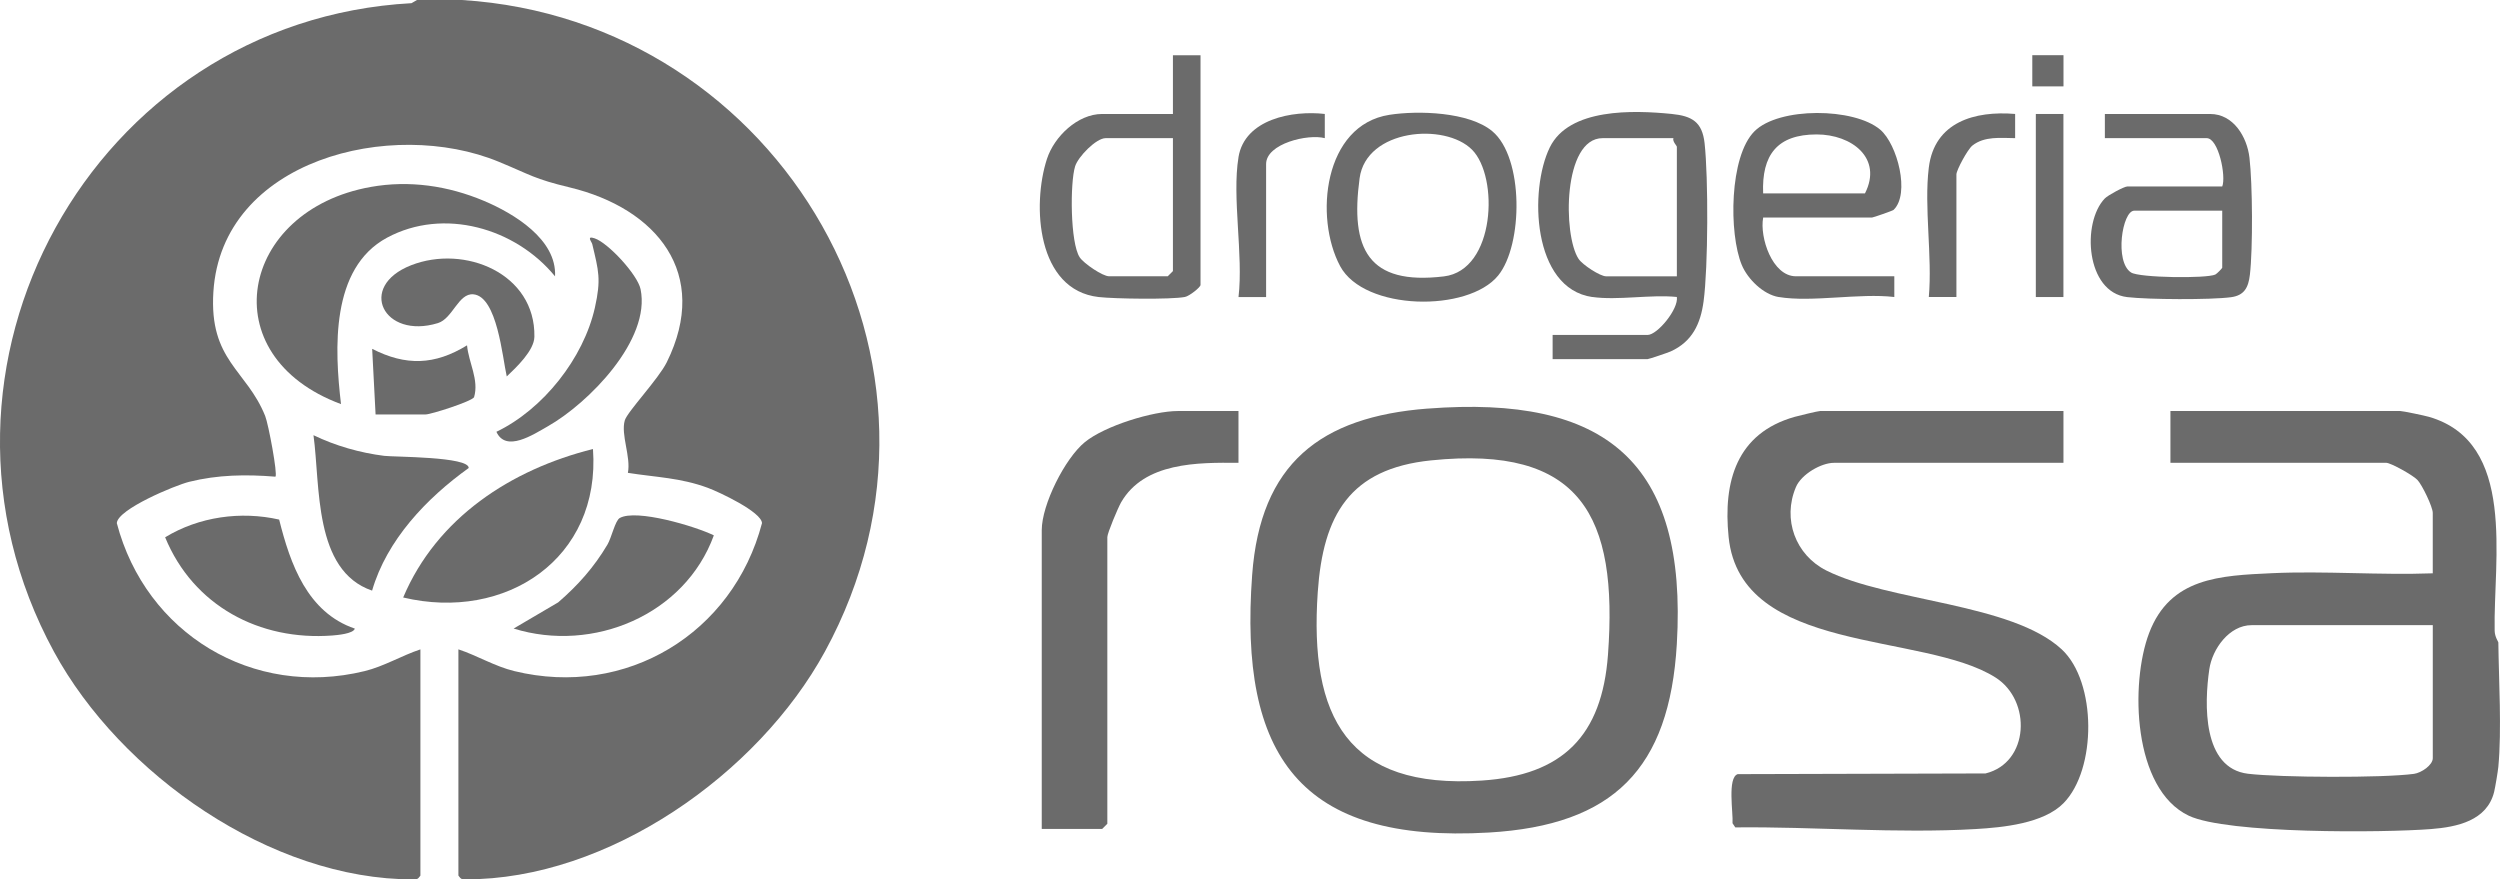 <?xml version="1.0" encoding="UTF-8"?>
<svg id="Layer_2" data-name="Layer 2" xmlns="http://www.w3.org/2000/svg" viewBox="0 0 723.81 254.59">
  <defs>
    <style>
      .cls-1 {
        fill: #6b6b6b;
      }
    </style>
  </defs>
  <g id="Layer_1-2" data-name="Layer 1">
    <g>
      <g>
        <path class="cls-1" d="M133.72,0c92.5,5.76,150.52,105.51,105.1,188.67-19.33,35.4-62.72,66.04-104.06,65.92-1.17,0-1.29-.07-2.04-1.09v-65.5c5.48,1.82,10.52,4.92,16.19,6.3,32.35,7.89,63.3-10.87,71.71-42.85-.17-3.25-12.39-8.99-15.69-10.21-7.95-2.94-14.94-3.04-23.14-4.34.92-4.64-2.1-11.05-.9-15.18.74-2.53,9.72-11.92,12.16-16.84,12.69-25.66-2.91-44.56-28.11-50.62-10.31-2.48-11.21-3.58-20.55-7.43-30.97-12.79-80.21-.63-82.61,37.7-1.25,19.92,9.64,22.5,15.01,35.94.92,2.3,3.65,16.85,2.96,17.54-8.44-.69-16.68-.58-24.99,1.49-4.11,1.03-20.73,7.94-20.94,11.96,8.4,31.98,39.36,50.74,71.71,42.85,5.67-1.38,10.71-4.48,16.19-6.3v65.5c-.75,1.02-.87,1.08-2.04,1.09-41.25.12-84.82-30.53-104.06-65.92C-28.94,106.73,26.86,5.96,119.14.92l1.59-.92h12.99Z"/>
        <path class="cls-1" d="M723.33,186c.13,11.09,1,25.28,0,36-.13,1.36-.9,5.96-1.22,7.28-2.07,8.34-10.72,10.16-18.23,10.75-13.8,1.09-59.05,1.41-70.17-3.86-16.23-7.7-17.01-38.31-11.5-52.86,6.11-16.13,20.55-16.66,35.62-17.36s31.07.61,46.51.04v-17.5c0-1.69-3.03-8.04-4.45-9.55-1.26-1.34-7.7-4.95-9.04-4.95h-62.46v-15h66.46c.77,0,7.08,1.32,8.32,1.68,25.56,7.32,18.68,41.39,19.09,61.94.04,1.81,1.07,3.2,1.07,3.38ZM704.35,181h-52.47c-6.43,0-11.36,6.84-12.23,12.76-1.47,10.03-2.02,28.67,11.21,30.26,9.18,1.1,39.06,1.25,48.04.03,2.16-.3,5.45-2.53,5.45-4.55v-38.5Z"/>
        <path class="cls-1" d="M413.33,118.3c51.49-3.97,75.28,15.3,72.15,68.19-2.14,36.08-18.32,52.44-54.41,54.55-54.77,3.2-72.4-22.26-68.54-74.58,2.38-32.25,19.74-45.77,50.8-48.17ZM414.33,133.29c-23.52,2.41-31.28,15.77-32.81,38.17-2.47,36.07,8.48,57.09,47.5,54.53,23.45-1.54,34.8-12.98,36.53-36.45,2.95-40.17-7.81-60.7-51.21-56.25Z"/>
        <path class="cls-1" d="M597.42,119v15h-66.46c-3.67,0-9.41,3.3-10.99,7-3.98,9.35-.12,19.7,8.81,24.18,18.02,9.03,53.69,9.44,68.13,22.82,10.18,9.44,10.15,34.74.54,44.53-5.8,5.9-17.53,7.04-25.48,7.5-22.87,1.33-46.7-.72-69.56-.48l-.8-1.2c.23-2.94-1.55-13.22,1.5-14.22l71.75-.2c12.7-3.11,13.4-21.1,2.9-27.77-20.9-13.3-73.81-6.58-77.28-40.67-1.64-16.11,2.31-30.07,19.15-34.81,1.15-.32,6.75-1.68,7.32-1.68h70.45Z"/>
        <path class="cls-1" d="M358.57,119v15c-11.78-.11-27.28-.21-34,11.47-.86,1.5-3.97,8.87-3.97,10.03v83l-1.5,1.5h-17.49v-86.5c0-7.39,6.69-20.76,12.49-25.5,5.76-4.7,19.67-9,26.98-9h17.49Z"/>
        <path class="cls-1" d="M160.69,80c-11.42-13.98-32.25-20.01-48.64-11.18s-15.19,32.26-13.32,48.18c-37.68-13.98-29.33-56.11,8.63-62.88,11.13-1.98,22.32-.35,32.72,4.02,8.7,3.66,21.16,11.17,20.62,21.86Z"/>
        <path class="cls-1" d="M461.01,86c-17.41-2.49-18.31-31.04-12.31-43.32,5.59-11.43,24.22-10.8,35.3-9.69,5.91.59,8.84,2.33,9.52,8.48,1.1,9.97,1.04,35.89-.29,45.76-.88,6.56-3.3,11.67-9.49,14.5-.84.39-6.39,2.25-6.74,2.25h-27.48v-7h27.48c2.86,0,9.03-7.53,8.49-11-7.62-.77-17.12,1.05-24.48,0ZM484.49,40h-20.49c-11.52,0-11.52,28.07-6.96,34.96,1.13,1.71,6.24,5.04,7.96,5.04h20.49v-37.5c0-.33-1.32-1.52-1-2.5Z"/>
        <path class="cls-1" d="M347.58,16v66.5c0,.66-3.21,3.23-4.52,3.48-4.09.78-20.4.54-24.96.02-17.89-2.01-19.36-26.57-14.98-39.99,2.12-6.5,8.89-13.01,15.98-13.01h20.49v-17h7.99ZM339.59,40h-19.49c-2.73,0-7.96,5.36-8.83,8.16-1.49,4.79-1.42,22.18,1.33,26.34,1.19,1.8,6.64,5.49,8.5,5.49h16.99l1.5-1.5v-38.5Z"/>
        <path class="cls-1" d="M116.73,172.99c9.74-23.08,31.26-37.07,54.95-42.99,2.31,31.76-25.3,50.03-54.95,42.99Z"/>
        <path class="cls-1" d="M643.39,54c1.17-2.94-1.06-14-4.5-14h-29.48v-7h30.48c6.75,0,10.67,6.64,11.38,12.61.9,7.61,1.01,26.34.13,33.91-.43,3.73-1.63,6.02-5.47,6.53-5.96.79-23.96.69-30.05-.03-12-1.41-13.2-21.55-6.5-28.55.92-.96,5.63-3.48,6.52-3.48h27.48ZM643.39,61h-25.48c-3.47,0-5.77,14.82-.9,17.9,2.44,1.54,21.84,1.77,24.37.59.47-.22,2.01-1.81,2.01-1.98v-16.5Z"/>
        <path class="cls-1" d="M514.97,86c-4.45-.74-8.99-5.2-10.69-9.3-3.75-9.05-3.63-31.4,3.69-38.7,7.08-7.06,28.86-6.89,36.42-.44,4.94,4.22,8.69,18.59,3.84,23.21-.26.25-5.94,2.22-6.27,2.22h-31.48c-1.07,5.71,2.62,17,9.49,17h28.48v6c-10.12-1.19-23.82,1.6-33.48,0ZM510.47,56h29.48c5.2-10.22-3.84-17.08-13.99-17.08-11.43,0-15.94,5.95-15.49,17.08Z"/>
        <path class="cls-1" d="M402.28,33.24c8.33-1.29,23.03-.86,29.76,4.74,9.19,7.66,8.93,32.89,1.73,41.77-8.7,10.74-38.82,10.28-45.77-2.7-7.54-14.08-4.78-40.86,14.28-43.81ZM426.19,43.34c-7.88-7.92-30.62-5.99-32.55,8.25-2.77,20.47,2.43,31.08,24.42,28.43,14.9-1.79,15.95-28.82,8.13-36.68Z"/>
        <path class="cls-1" d="M102.73,182.01c-.46,1.49-5.16,1.87-6.5,1.98-21.09,1.6-40.28-8.62-48.42-28.43,9.79-5.96,21.89-7.65,33.01-5.13,3.23,12.9,8.16,26.88,21.92,31.57Z"/>
        <path class="cls-1" d="M107.73,171c-16.99-5.81-14.96-30.33-16.97-45,6.35,3.07,13.48,5.1,20.49,5.98,2.8.35,24.59.19,24.45,3.52-12.21,8.75-23.71,20.84-27.97,35.5Z"/>
        <path class="cls-1" d="M206.67,155.01c-8.38,23.02-34.96,34.12-57.96,26.97l12.9-7.58c5.73-4.95,10.39-10.19,14.26-16.73,1.19-2.01,2.23-6.94,3.56-7.69,4.78-2.71,21.91,2.4,27.24,5.02Z"/>
        <path class="cls-1" d="M146.72,109c-1.25-5.45-2.76-23.15-9.66-23.79-4.34-.4-5.99,7.03-10.29,8.34-15.7,4.8-23.47-10.58-7.75-16.75,15.45-6.06,36.05,2.32,35.7,20.73-.08,3.95-5.17,8.78-8.01,11.47Z"/>
        <path class="cls-1" d="M143.71,125.02c13.52-6.48,25.25-21.3,28.53-35.97,1.84-8.23,1.07-10.61-.76-18.34-.18-.76-1.83-2.55.7-1.7,3.9,1.32,12.41,10.51,13.28,14.71,3.05,14.71-15.16,33.07-26.83,39.69-4.21,2.39-12.17,7.68-14.91,1.6Z"/>
        <path class="cls-1" d="M358.57,45.5c1.83-11.06,15.68-13.58,24.99-12.51v7.01c-4.82-1.3-16.99,1.55-16.99,7.5v38.5h-7.99c1.44-12.21-1.93-28.85,0-40.5Z"/>
        <path class="cls-1" d="M558.44,48.5c1.62-13.2,13.34-16.48,24.99-15.51v7.01c-4.17-.04-8.84-.63-12.36,2.13-1.39,1.09-4.64,7.13-4.64,8.36v35.5h-7.99c1.05-11.82-1.42-25.97,0-37.5Z"/>
        <path class="cls-1" d="M108.74,120l-.99-19c9.74,4.98,18.1,4.74,27.47-1.02.45,4.99,3.53,10,2.03,15.03-.74,1.23-12.48,4.98-14.01,4.98h-14.49Z"/>
        <rect class="cls-1" x="589.42" y="33" width="7.99" height="53"/>
      </g>
      <rect class="cls-1" x="588.4" y="15.98" width="9.03" height="9.03"/>
    </g>
  </g>
</svg>